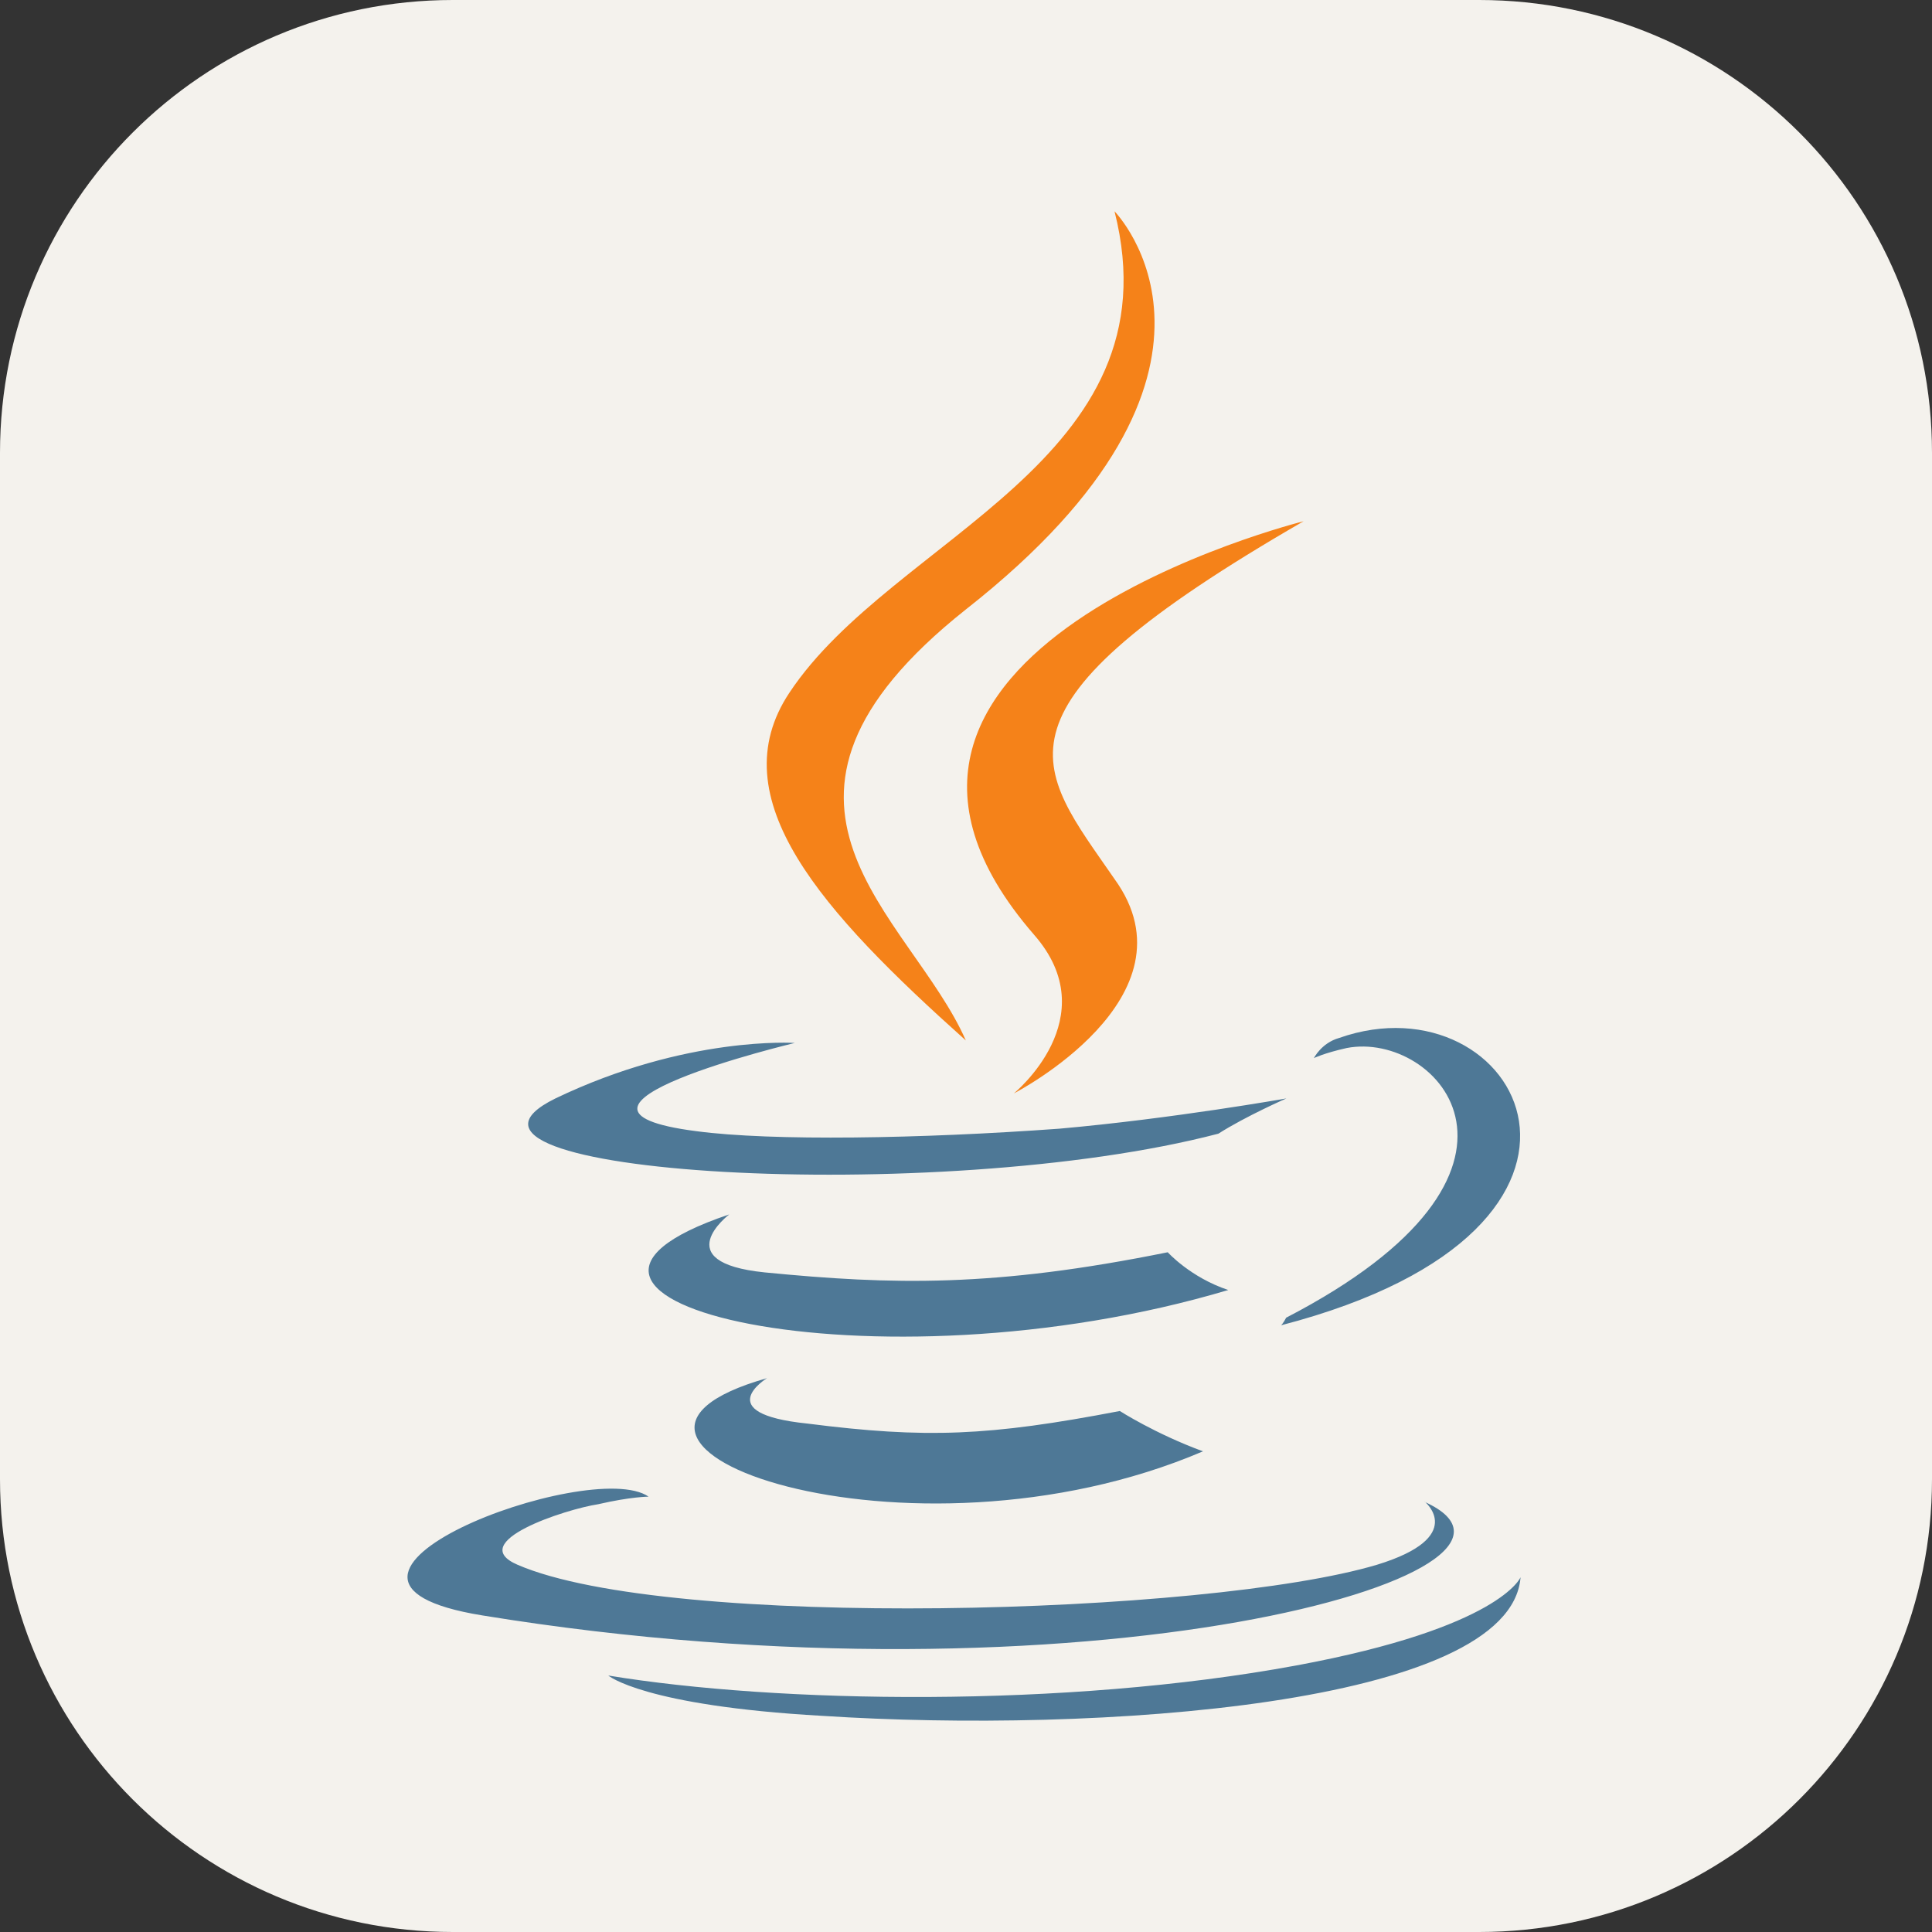 <svg width="24" height="24" viewBox="0 0 24 24" fill="none" xmlns="http://www.w3.org/2000/svg">
<rect x="0" y="0" width="24" height="24" fill="#333333" stroke="none"/>
<g clip-path="url(#clip0_804_583)">
<path d="M18.375 0H5.625C2.518 0 0 2.518 0 5.625V18.375C0 21.482 2.518 24 5.625 24H18.375C21.482 24 24 21.482 24 18.375V5.625C24 2.518 21.482 0 18.375 0Z" fill="#F4F2ED"/>
<path d="M9.528 17.12C9.528 17.12 8.808 17.559 10.029 17.684C11.504 17.872 12.283 17.84 13.911 17.528C13.911 17.528 14.349 17.81 14.944 18.029C11.281 19.594 6.648 17.935 9.528 17.12ZM9.059 15.086C9.059 15.086 8.276 15.681 9.497 15.806C11.093 15.962 12.346 15.993 14.506 15.556C14.506 15.556 14.788 15.869 15.258 16.025C10.844 17.34 5.897 16.15 9.059 15.086V15.086ZM17.7 18.655C17.7 18.655 18.232 19.093 17.105 19.438C15.007 20.064 8.307 20.252 6.429 19.438C5.772 19.155 7.024 18.748 7.431 18.686C7.838 18.592 8.057 18.592 8.057 18.592C7.337 18.091 3.266 19.625 5.99 20.067C13.473 21.288 19.64 19.535 17.699 18.658L17.7 18.655ZM9.873 12.956C9.873 12.956 6.46 13.771 8.651 14.052C9.59 14.177 11.438 14.146 13.159 14.021C14.568 13.896 15.98 13.645 15.98 13.645C15.98 13.645 15.479 13.864 15.135 14.083C11.657 14.992 4.989 14.585 6.898 13.646C8.527 12.863 9.873 12.956 9.873 12.956ZM15.977 16.369C19.484 14.553 17.856 12.8 16.729 13.019C16.447 13.082 16.322 13.144 16.322 13.144C16.322 13.144 16.415 12.956 16.635 12.894C18.857 12.111 20.611 15.242 15.915 16.463C15.915 16.463 15.946 16.432 15.977 16.369V16.369ZM10.217 21.315C13.598 21.535 18.764 21.19 18.889 19.593C18.889 19.593 18.639 20.219 16.103 20.689C13.223 21.221 9.653 21.159 7.556 20.814C7.556 20.814 7.994 21.19 10.217 21.315L10.217 21.315Z" fill="#4E7896"/>
<path d="M13.845 2.625C13.845 2.625 15.786 4.597 11.998 7.571C8.961 9.982 11.309 11.36 11.998 12.925C10.214 11.328 8.931 9.919 9.807 8.604C11.094 6.664 14.631 5.725 13.845 2.625ZM12.844 11.61C13.752 12.643 12.594 13.583 12.594 13.583C12.594 13.583 14.91 12.393 13.846 10.921C12.875 9.512 12.124 8.824 16.194 6.475C16.194 6.475 9.776 8.072 12.844 11.61L12.844 11.61Z" fill="#F58219"/>
</g>
<defs>
<clipPath id="clip0_804_583">
<rect width="24" height="24" fill="white"/>
</clipPath>
</defs>
</svg>
